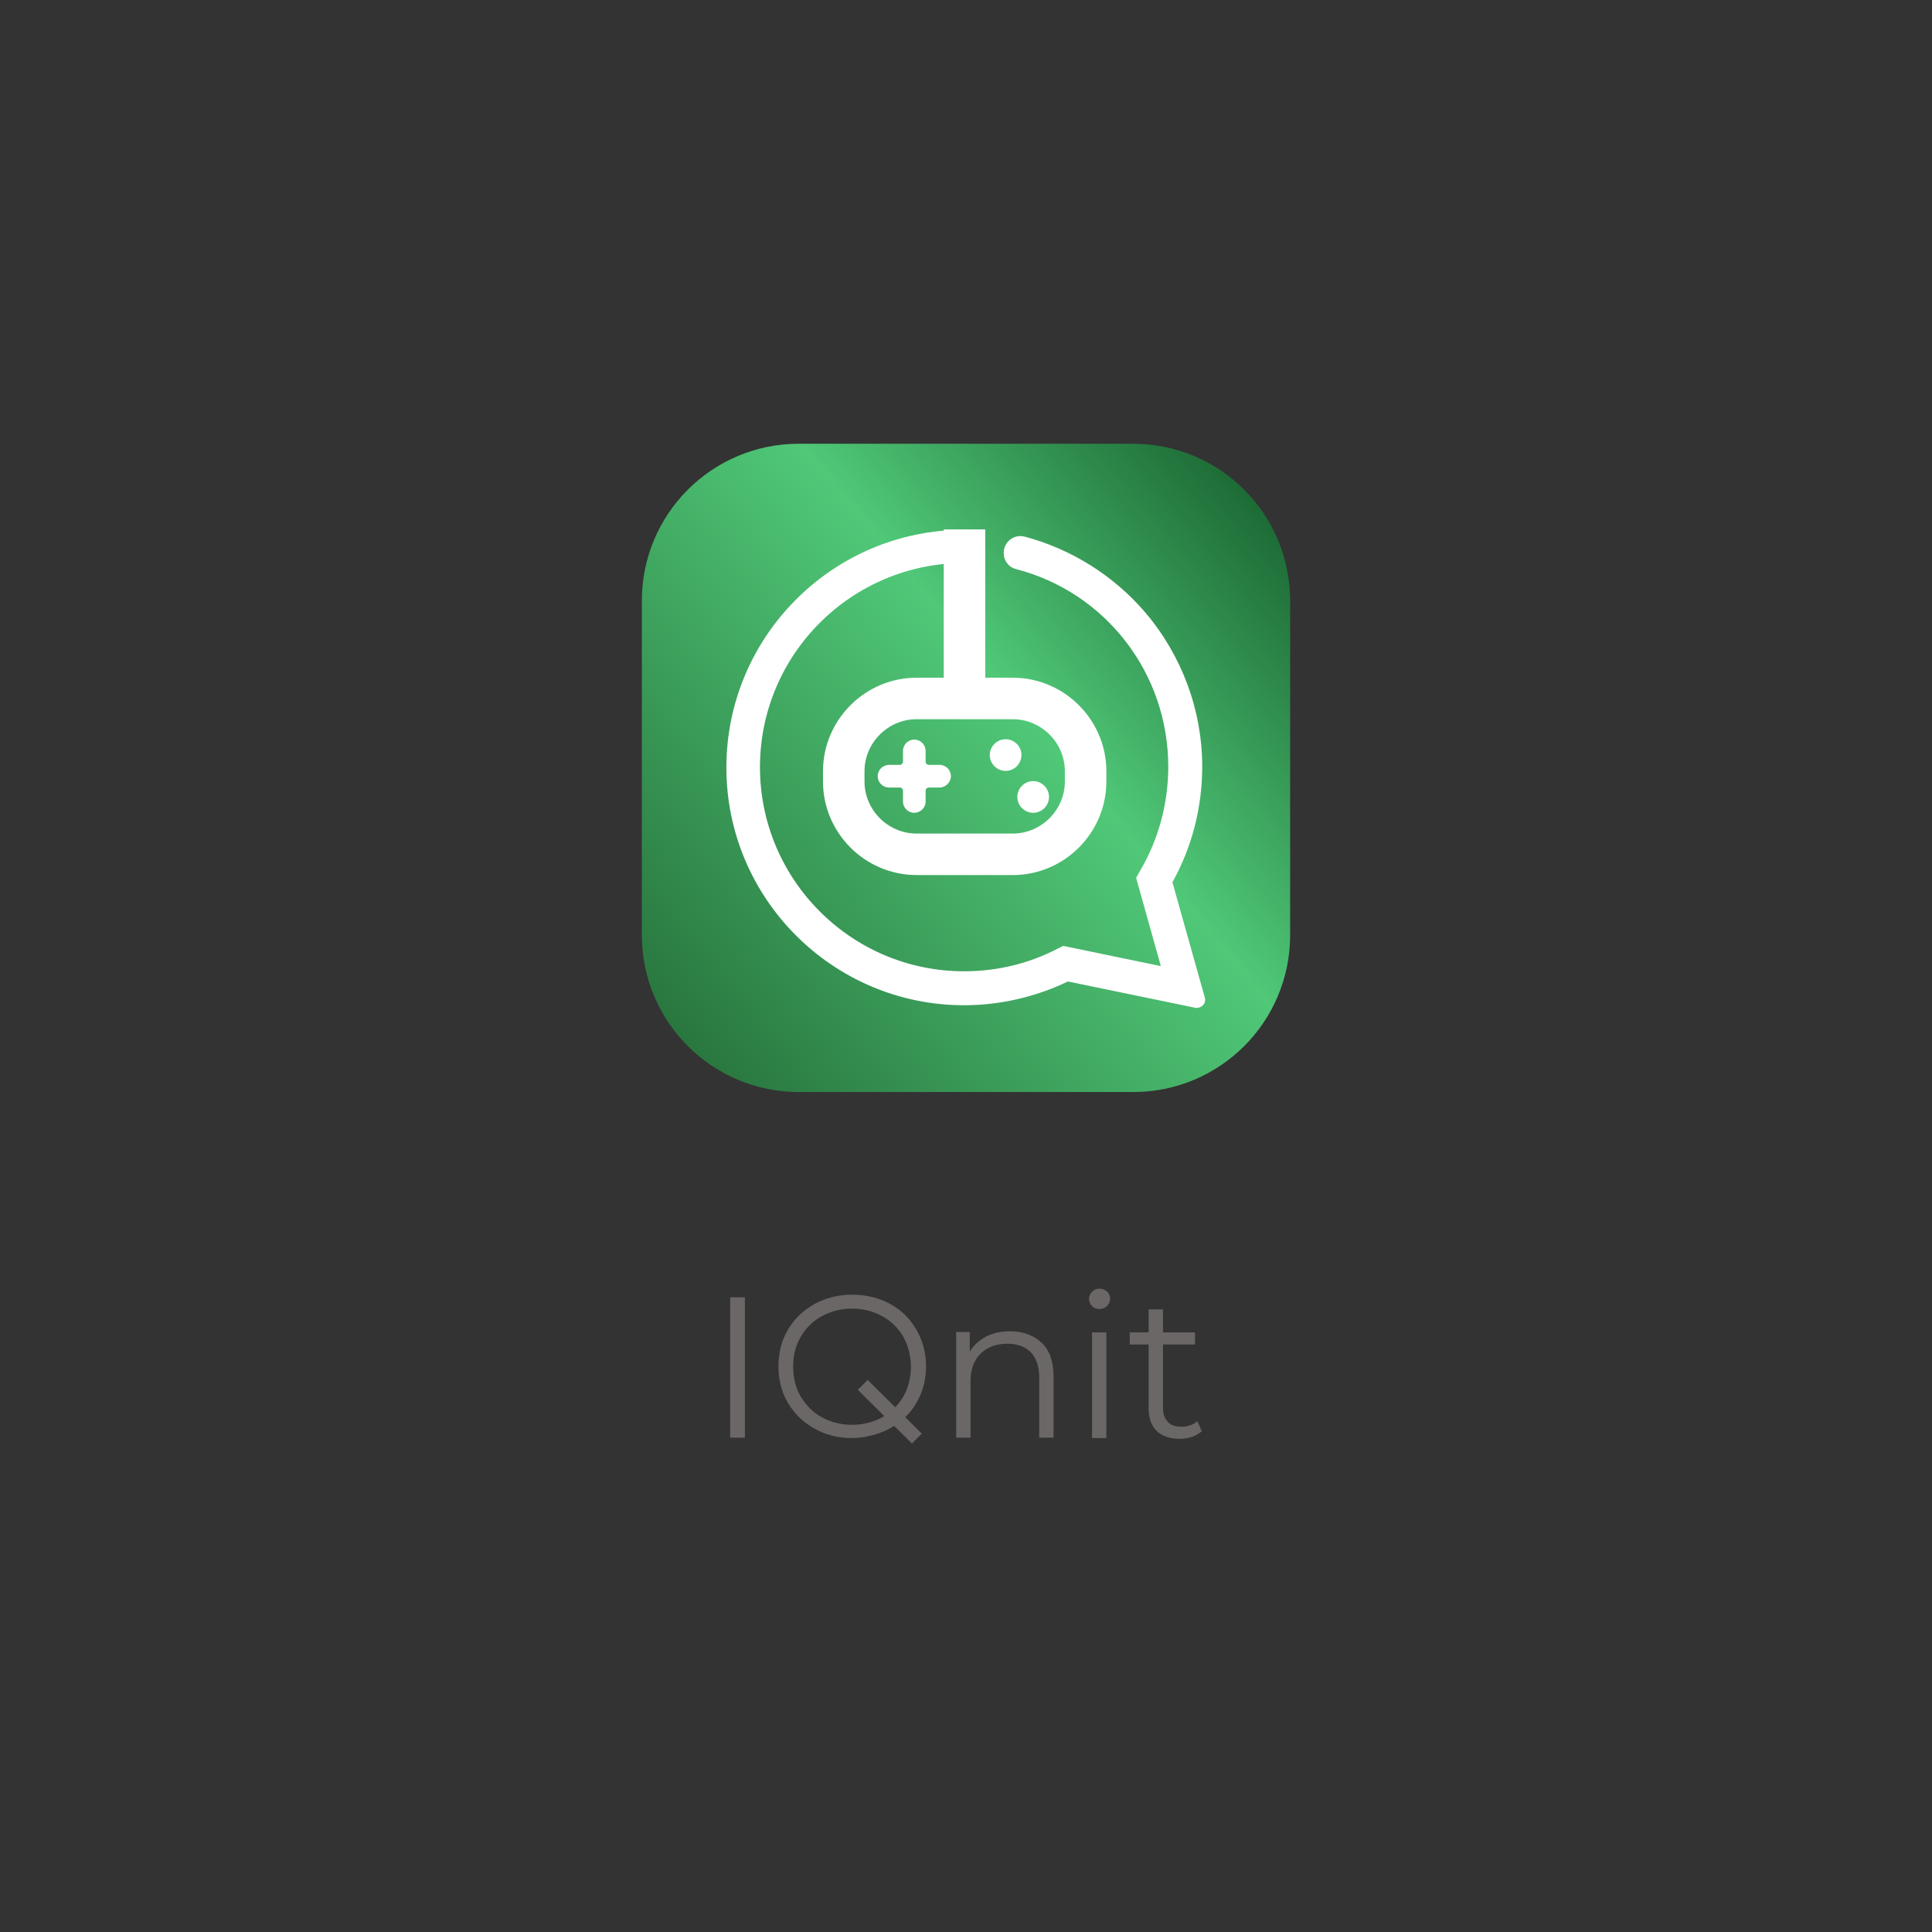<?xml version="1.0" encoding="utf-8"?>
<!-- Generator: Adobe Illustrator 24.2.1, SVG Export Plug-In . SVG Version: 6.00 Build 0)  -->
<svg version="1.1" id="Layer_1" xmlns="http://www.w3.org/2000/svg" xmlns:xlink="http://www.w3.org/1999/xlink" x="0px" y="0px"
	 viewBox="0 0 512 512" style="enable-background:new 0 0 512 512;" xml:space="preserve">
<rect x="0" y="0" width="512" height="512" fill="#333333" stroke="none"/>
<style type="text/css">
	.st0{fill:url(#SVGID_1_);}
	.st1{fill:url(#SVGID_2_);}
	.st2{fill:url(#SVGID_3_);}
	.st3{fill:#FFFFFF;}
	.st4{fill:none;stroke:#FFFFFF;stroke-width:11;stroke-miterlimit:10;}
	.st5{fill:#6B6766;}
	.st6{fill:url(#SVGID_4_);}
	.st7{fill:url(#SVGID_5_);}
	.st8{fill:url(#SVGID_6_);}
	.st9{fill:url(#SVGID_7_);}
	.st10{fill:url(#SVGID_8_);}
	.st11{fill:url(#SVGID_9_);}
	.st12{fill:url(#SVGID_10_);}
	.st13{fill:url(#SVGID_11_);}
	.st14{fill:#333333;}
	.st15{fill:none;stroke:#333333;stroke-width:11;stroke-miterlimit:10;}
	.st16{fill:url(#SVGID_12_);}
</style>
<g>
	<linearGradient id="SVGID_1_" gradientUnits="userSpaceOnUse" x1="176.831" y1="270" x2="346.964" y2="127.188">
		<stop  offset="2.384186e-08" style="stop-color:#29773F"/>
		<stop  offset="0.562" style="stop-color:#50C878"/>
		<stop  offset="1" style="stop-color:#145B2A"/>
	</linearGradient>
	<path class="st0" d="M300.3,289.4h-88.6c-23,0-41.6-18.6-41.6-41.6v-88.6c0-23,18.6-41.6,41.6-41.6h88.6c23,0,41.6,18.6,41.6,41.6
		v88.6C341.9,270.8,323.3,289.4,300.3,289.4z"/>
	<path class="st3" d="M319.3,264.4l-8.6-30.6c0,0,0,0,0,0c5.2-9.3,7.9-19.9,7.9-30.6c0-15-5.4-29.5-15.1-40.9
		c-8.4-9.8-19.6-16.8-32-20.1c-2.8-0.7-5.5,1.4-5.5,4.3c0,0,0,0.1,0,0.1c0,2,1.3,3.7,3.2,4.2c23.7,6.1,40.4,27.5,40.4,52.4
		c0,9.8-2.6,19.4-7.6,27.8l-0.5,0.9l-0.4,0.7c0,0,0,0,0,0l0.2,0.8l6.3,22.5c0,0,0,0.1-0.1,0.1l-25.1-5.2l-0.7-0.1c0,0,0,0,0,0
		l-0.6,0.3l-0.8,0.4c-7.7,4-16.1,6-24.8,6c-29.9,0-54.1-24.3-54.1-54.1c0-29.9,24.3-54.1,54.1-54.1c0.7,0,1.5,0,2.4,0.1l1.3,0.1
		c0-0.2,0-8.7,0-8.9l-1.1,0c-0.9,0-1.8-0.1-2.6-0.1c-34.8,0-63,28.3-63,63c0,34.8,28.3,63,63,63c9.5,0,19-2.2,27.5-6.3c0,0,0,0,0,0
		l33.9,7C318.5,267.2,319.7,265.9,319.3,264.4z"/>
	<path class="st3" d="M249,208.7h-2.9c-0.4,0-0.8,0.4-0.8,0.8v2.9c0,1.7-1.4,3-3,3c-1.7,0-3-1.4-3-3v-2.9c0-0.4-0.4-0.8-0.8-0.8
		h-2.9c-1.7,0-3-1.4-3-3c0-1.7,1.4-3,3-3h2.9c0.4,0,0.8-0.4,0.8-0.8v-2.9c0-1.7,1.4-3,3-3c1.7,0,3,1.4,3,3v2.9
		c0,0.4,0.4,0.8,0.8,0.8h2.9c1.7,0,3,1.4,3,3C252,207.3,250.6,208.7,249,208.7z"/>
	<path class="st3" d="M266.5,204.3c-2.3,0-4.2-1.9-4.2-4.2c0-2.3,1.9-4.2,4.2-4.2c2.3,0,4.2,1.9,4.2,4.2
		C270.7,202.4,268.8,204.3,266.5,204.3z M273.8,215.4c-2.3,0-4.2-1.9-4.2-4.2c0-2.3,1.9-4.2,4.2-4.2c2.3,0,4.2,1.9,4.2,4.2
		C278,213.5,276.1,215.4,273.8,215.4z"/>
	<line class="st4" x1="255.6" y1="187.3" x2="255.6" y2="140.3"/>
	<g>
		<path class="st5" d="M193.5,343.8h3.9V381h-3.9V343.8z"/>
		<path class="st5" d="M225.2,381.1c-3.6-0.1-6.8-1-9.7-2.7c-2.9-1.7-5.1-3.9-6.8-6.8c-1.6-2.8-2.4-6-2.4-9.5c0-3.6,0.8-6.8,2.5-9.7
			c1.7-2.9,4-5.1,7-6.8c3-1.6,6.3-2.5,10-2.5c3.7,0,7,0.8,10,2.4c3,1.6,5.3,3.9,7,6.8c1.7,2.9,2.6,6.1,2.6,9.7c0,3.1-0.6,6-1.9,8.6
			c-1.3,2.6-3.1,4.8-5.4,6.5c-2.3,1.7-5,2.9-8,3.5C228.5,381.1,225.8,381.1,225.2,381.1z M212.2,370.1c1.4,2.3,3.2,4.2,5.6,5.5
			c2.4,1.3,5.1,2,8,2c2.9,0,5.6-0.7,8-2c2.4-1.3,4.2-3.2,5.6-5.5c1.3-2.3,2-5,2-7.9c0-2.9-0.7-5.5-2-7.9c-1.3-2.3-3.2-4.2-5.6-5.5
			c-2.4-1.3-5-2-8-2c-2.9,0-5.6,0.7-8,2c-2.4,1.3-4.3,3.2-5.6,5.5c-1.4,2.3-2,5-2,7.9C210.2,365.1,210.8,367.7,212.2,370.1z"/>
		<path class="st5" d="M276.1,355.9c2.1,2,3.1,5,3.1,8.9V381h-3.8v-15.9c0-2.9-0.7-5.1-2.2-6.7c-1.5-1.5-3.5-2.3-6.2-2.3
			c-3,0-5.4,0.9-7.2,2.7c-1.8,1.8-2.6,4.3-2.6,7.4V381h-3.8v-28h3.6v5.2c1-1.7,2.5-3,4.3-4c1.8-0.9,3.9-1.4,6.4-1.4
			C271.2,352.8,274,353.9,276.1,355.9z"/>
		<path class="st5" d="M289.4,346.1c-0.5-0.5-0.8-1.2-0.8-1.9c0-0.7,0.3-1.3,0.8-1.9c0.5-0.5,1.2-0.8,2-0.8c0.8,0,1.4,0.3,2,0.8
			c0.5,0.5,0.8,1.1,0.8,1.8c0,0.8-0.3,1.4-0.8,2c-0.5,0.5-1.2,0.8-2,0.8C290.6,346.9,289.9,346.7,289.4,346.1z M289.4,353.1h3.8v28
			h-3.8V353.1z"/>
		<path class="st5" d="M318.5,379.3c-0.7,0.6-1.6,1.1-2.6,1.5c-1,0.3-2.1,0.5-3.3,0.5c-2.6,0-4.6-0.7-6.1-2.1
			c-1.4-1.4-2.1-3.4-2.1-6v-16.9h-5v-3.2h5v-6.1h3.8v6.1h8.5v3.2h-8.5V373c0,1.7,0.4,2.9,1.3,3.8c0.8,0.9,2,1.3,3.6,1.3
			c0.8,0,1.5-0.1,2.3-0.4c0.7-0.2,1.4-0.6,1.9-1.1L318.5,379.3z"/>
		<g>
			
				<rect x="234" y="364" transform="matrix(0.704 -0.71 0.71 0.704 -195.846 278.202)" class="st5" width="3.7" height="20.2"/>
		</g>
	</g>
	<path class="st4" d="M268.4,226.4h-25.5c-10.6,0-19.3-8.7-19.3-19.3v-2.7c0-10.6,8.7-19.3,19.3-19.3h25.5
		c10.6,0,19.3,8.7,19.3,19.3v2.7C287.7,217.7,279,226.4,268.4,226.4z"/>
</g>
</svg>
